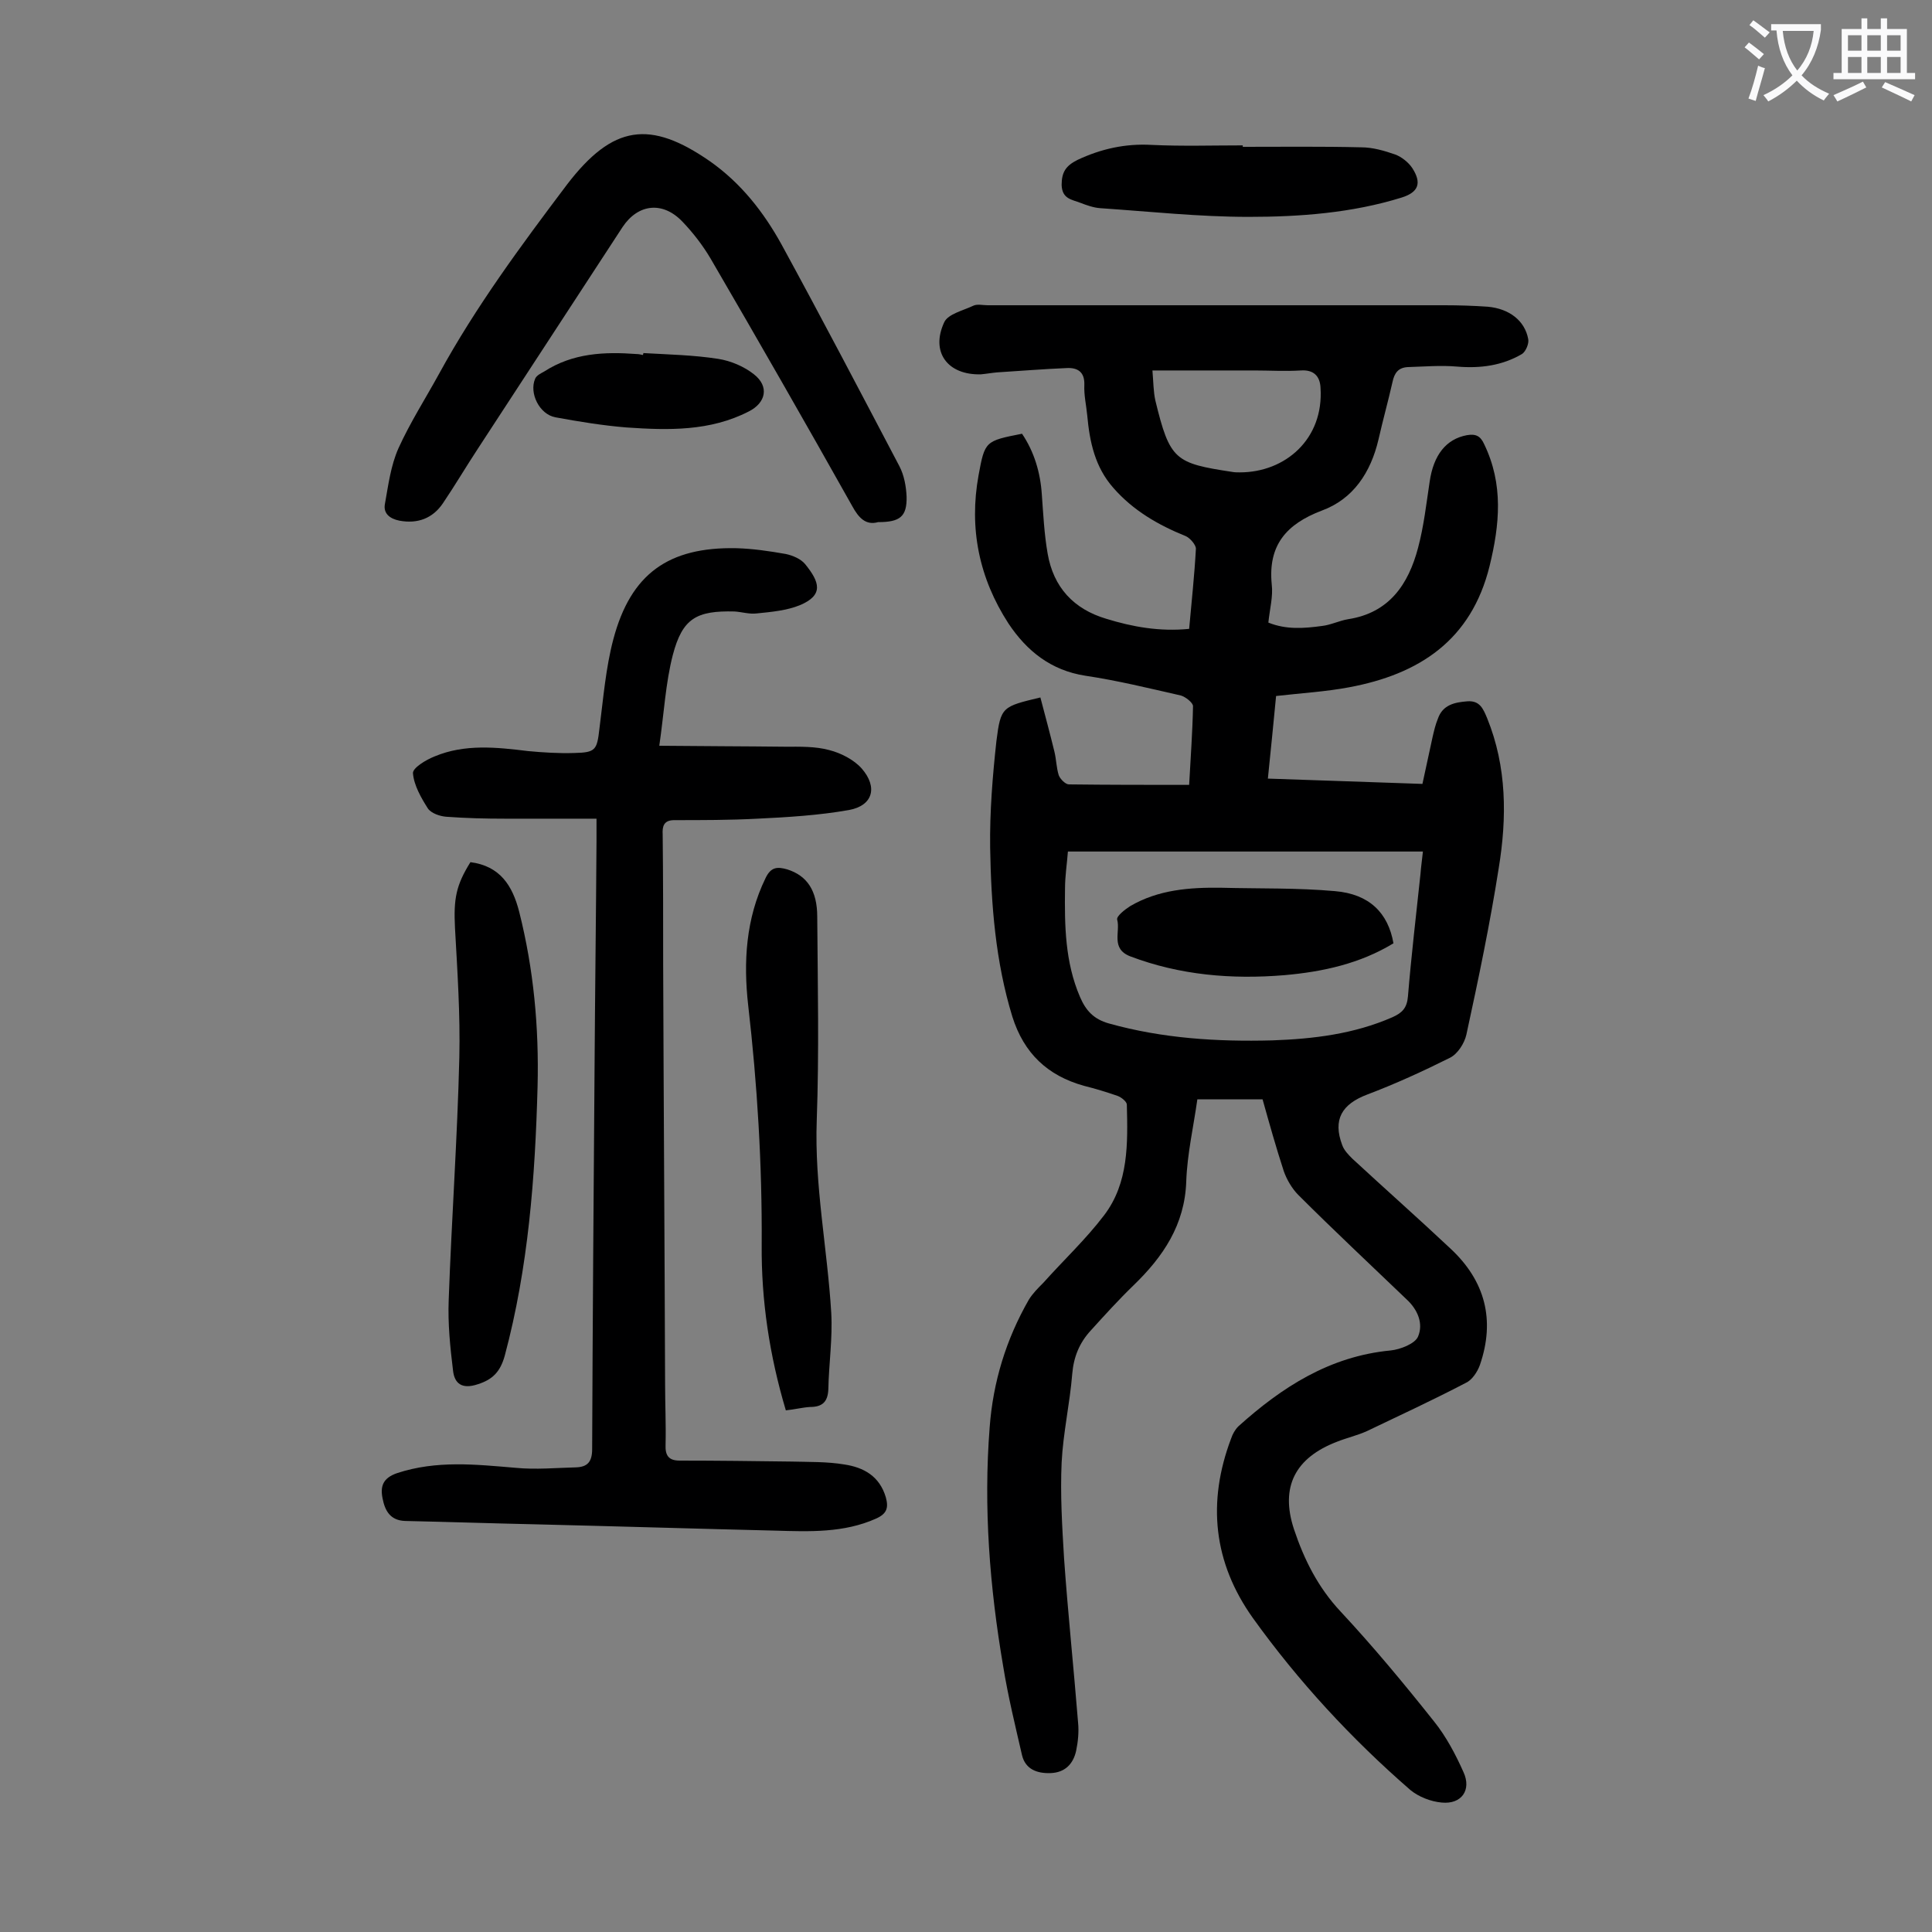 <svg enable-background="new 0 0 400 400" viewBox="0 0 400 400" xmlns="http://www.w3.org/2000/svg"><rect x="0" y="0" width="400" height="400" fill="#808080" stroke="none"/><g fill="#000001"><path d="m215.4 144.4c1 3.8 2 7.5 2.9 11.2.4 1.6.4 3.3.9 4.9.3.8 1.4 1.9 2.1 1.9 8.2.1 16.3.1 24.9.1.3-5.6.7-10.9.8-16.3 0-.7-1.5-1.9-2.5-2.2-6.6-1.5-13.1-3.1-19.8-4.1-7.1-1.1-12.1-5.1-15.9-10.8-6.1-9.4-8.2-19.7-6.2-30.7 1.3-7.1 1.4-7.1 9-8.6 2.5 3.7 3.8 8 4.1 12.6.3 4.1.5 8.2 1.2 12.2 1.2 7 5.4 11.5 12.1 13.5 5.5 1.7 11.1 2.7 17.2 2.1.5-5.6 1.1-11.1 1.4-16.6 0-.8-1.2-2.2-2.1-2.6-5.7-2.3-10.9-5.3-15-10-3.8-4.3-4.9-9.5-5.4-15-.2-2.1-.7-4.2-.6-6.3.1-2.7-1.4-3.6-3.6-3.5-4.8.2-9.7.6-14.5.9-1.1.1-2.2.3-3.3.4-6.9.2-10.5-4.6-7.6-10.8.8-1.7 3.9-2.4 6-3.4.8-.4 2-.1 3-.1h94.6c3 0 6 .1 8.9.3 4.5.4 7.7 2.9 8.4 6.7.2.9-.5 2.6-1.3 3.1-4.1 2.4-8.6 3-13.4 2.6-3.4-.3-6.8 0-10.2.1-2 .1-2.8 1.2-3.2 3.1-.9 4-2 7.9-2.9 11.9-1.6 6.8-5.2 12.3-11.7 14.7-7.4 2.8-11.2 7.2-10.4 15.3.3 2.5-.4 5-.7 7.9 3.7 1.5 7.4 1.2 11.1.7 1.8-.2 3.6-1.1 5.4-1.4 8.5-1.3 12.5-7.2 14.5-14.8 1.2-4.5 1.7-9.1 2.4-13.7.8-5.5 3.4-8.8 7.7-9.6 1.8-.3 2.8.1 3.6 1.9 4 8.3 3.2 16.6 1.1 25.2-3.8 15.4-14.6 22.4-29.1 25.1-4.8.9-9.8 1.2-15.1 1.8-.5 5.4-1.1 11.1-1.7 17.1 10.9.4 21.3.7 32 1.1.7-3.3 1.4-6.5 2.1-9.7.3-1.3.6-2.6 1.1-3.8 1-2.9 3.5-3.4 6.1-3.6s3.3 1.6 4.1 3.5c4.1 10.1 4.1 20.6 2.4 31-1.8 11.5-4.2 23-6.7 34.5-.4 1.8-1.8 4-3.4 4.8-5.6 2.8-11.3 5.4-17.1 7.6-5.3 2-7.2 5.2-5.2 10.5.4 1.1 1.3 2 2.1 2.8 6.7 6.2 13.6 12.3 20.3 18.6 7.2 6.7 9.3 14.8 6.1 24.1-.5 1.4-1.6 3.1-2.9 3.7-6.7 3.5-13.6 6.7-20.5 10-2 .9-4.2 1.4-6.2 2.2-8.6 3.3-11.8 9.3-8.9 18.1 2.1 6.3 5 12.1 9.7 17.1 6.8 7.3 13.1 14.9 19.3 22.7 2.5 3.1 4.5 6.9 6.1 10.5 1.7 3.7-.4 6.7-4.5 6.3-2.3-.2-4.8-1.2-6.5-2.6-12.2-10.6-23.2-22.5-32.6-35.6-8.2-11.5-9.5-24-4.5-37.2.3-.9.8-1.8 1.5-2.5 9-8.1 18.9-14.5 31.5-15.7 2-.2 5.1-1.4 5.7-2.9 1.1-2.6 0-5.5-2.4-7.7-7.5-7.2-15.1-14.3-22.4-21.6-1.3-1.3-2.4-3.2-3-4.9-1.6-4.9-3-9.9-4.4-14.9-4.5 0-8.8 0-13.5 0-.8 5.7-2.1 11.3-2.3 17-.3 9-4.8 15.6-10.9 21.5-3.1 3-6 6.2-8.9 9.4-2.3 2.5-3.5 5.4-3.8 8.9-.5 6.2-1.9 12.3-2.2 18.4-.3 6.6.1 13.2.5 19.8.8 11.4 2 22.7 2.9 34 .2 1.9 0 4-.4 5.9-.6 2.7-2.3 4.5-5.3 4.6-2.8.1-5.2-.8-5.9-3.7-1.4-6.1-2.9-12.2-3.9-18.4-2.8-16.4-4.1-32.9-2.8-49.5.7-9.4 3.4-18.2 8.1-26.4.8-1.3 1.9-2.4 3-3.5 4.2-4.7 8.8-9 12.6-14 5.1-6.7 4.9-14.9 4.7-22.9 0-.6-1.1-1.5-1.9-1.8-2.3-.8-4.6-1.5-7-2.1-7.5-2.1-12.4-6.7-14.8-14.3-3.5-11.4-4.4-23.2-4.6-35-.1-7.4.5-14.8 1.3-22.1.9-7.1 1.2-7.1 9.1-9zm5.7 31.9c-.2 2.6-.6 5.1-.6 7.7-.1 7.6 0 15.2 3.1 22.4 1.2 2.8 2.8 4.6 6 5.5 11.1 3.1 22.4 3.8 33.8 3.5 8.5-.3 16.9-1.3 24.9-4.8 2-.9 3-1.9 3.2-4.3.7-8.5 1.7-16.9 2.6-25.4.1-1.4.3-2.7.5-4.6-24.7 0-49 0-73.5 0zm17.5-99.6c.2 2.4.2 4.4.6 6.2 3 12.4 4.1 13 15.9 14.8.5.1 1.1.1 1.6.1 9.4 0 17.4-6.9 16.7-17.5-.1-2.4-1.4-3.8-4.1-3.6-3.2.2-6.4 0-9.6 0-6.8 0-13.7 0-21.1 0z"/><path d="m123.5 169.5c-6.6 0-12.8 0-18.9 0-4.1 0-8.1-.1-12.2-.4-1.3-.1-3.1-.7-3.8-1.7-1.4-2.2-2.9-4.8-3.1-7.3-.1-1.1 2.7-2.8 4.5-3.5 6.2-2.6 12.8-1.9 19.3-1.1 3.2.3 6.4.5 9.6.4 4.4-.1 4.7-.6 5.2-5 .8-6.2 1.3-12.6 2.9-18.6 3.6-13.5 11.4-19.1 25.5-18.8 3.4.1 6.8.6 10.2 1.2 1.4.3 3.1 1 4 2.1 3 3.7 3.9 6.4-1.1 8.5-2.7 1.1-5.9 1.4-8.9 1.7-1.5.2-3.1-.3-4.6-.4-7.9-.2-10.8 1.4-12.8 9-1.5 5.8-1.8 11.9-2.8 18.8 9.3.1 17.6.1 26 .2 3.1 0 6.3-.1 9.2.7 2.4.6 5.1 2 6.7 3.8 3.4 3.9 2.3 7.7-2.6 8.6-6.2 1.1-12.7 1.5-19 1.8-5.7.3-11.5.3-17.2.3-2.2 0-2.5 1.3-2.4 3 .1 8.8.1 17.7.1 26.5.1 29.1.3 58.2.4 87.2 0 4.2.2 8.4.1 12.6-.1 2.2.6 3.3 2.9 3.3 7.7 0 15.5.1 23.2.2 3.6.1 7.3 0 10.9.6 4 .6 7.3 2.4 8.6 6.8.6 2.2.2 3.4-2 4.4-6.7 3-13.8 2.7-20.9 2.5-16.5-.4-32.9-.9-49.4-1.3-9.1-.2-18.1-.5-27.2-.7-3.1-.1-4.2-2.1-4.7-4.7-.5-2.5.1-4.2 3-5.2 8.2-2.7 16.3-1.8 24.6-1.1 4.1.4 8.4 0 12.5-.1 2.3-.1 3.3-1.1 3.3-3.8.1-26.4.3-52.9.5-79.3.1-15.5.3-31 .4-46.4 0-1.2 0-2.5 0-4.8z"/><path d="m181.8 108.1c-2.5.7-4-.8-5.4-3.4-9.6-17.1-19.4-34.2-29.3-51.2-1.6-2.7-3.6-5.3-5.8-7.6-4.1-4.3-9.2-3.7-12.4 1.1-10 15.3-19.9 30.5-29.9 45.8-2.5 3.8-4.8 7.7-7.3 11.4-2.1 3.1-5.2 4.3-9 3.6-2-.4-3.4-1.5-3-3.5.7-3.9 1.2-7.9 2.8-11.5 2.4-5.3 5.6-10.3 8.4-15.4 7.6-13.9 17-26.6 26.5-39.2 9.5-12.4 17.2-13.4 29.6-4.8 6.4 4.5 11.1 10.5 14.8 17.2 8.3 15.2 16.3 30.5 24.4 45.9 1 1.9 1.4 4.2 1.5 6.3.1 4.2-1.4 5.3-5.9 5.3z"/><path d="m97.4 178.5c6.1.8 8.7 4.8 10.1 10.3 3 11.9 4.1 23.9 3.8 36.1-.5 18.8-1.9 37.5-6.8 55.8-.9 3.2-2.4 4.9-5.6 5.9-3.3 1.1-4.8-.2-5.1-2.8-.6-4.9-1.1-9.8-.9-14.7.6-16.8 1.8-33.5 2.2-50.2.2-8.9-.4-17.8-.9-26.8-.3-6 .2-8.8 3.2-13.6z"/><path d="m162.7 292c-3.4-11.4-5.1-22.8-5-34.3.1-16.6-.9-33.1-2.8-49.6-1-8.9-.5-17.9 3.6-26.3 1.1-2.3 2.4-2.4 4.5-1.8 4.1 1.3 6.2 4.4 6.2 9.8.1 14 .4 28.1-.1 42.1-.5 13.5 2.2 26.6 3 39.9.3 5.3-.5 10.6-.6 15.8-.1 2.7-1.3 3.7-3.8 3.7-1.6.1-3.1.5-5 .7z"/><path d="m257.3 30.4c8.2 0 16.3-.1 24.5.1 2.4 0 4.8.7 7.1 1.5 1.3.5 2.7 1.6 3.5 2.8 2 3.1 1.3 5-2.2 6.1-10.3 3.2-21.1 4-31.7 4-10.2 0-20.4-1.1-30.7-1.8-1.4-.1-2.8-.6-4.1-1.1-1.8-.7-3.8-.8-3.9-3.7 0-2.7.9-4 3.3-5.2 4.9-2.3 9.9-3.4 15.3-3.1 6.3.3 12.6.1 18.9.1z"/><path d="m133.2 73.1c5.2.3 10.4.4 15.5 1.2 2.6.4 5.4 1.6 7.4 3.2 3.2 2.5 2.5 5.9-1.1 7.7-8 4.1-16.6 3.9-25.3 3.3-4.9-.4-9.8-1.2-14.7-2.1-3.3-.6-5.5-5-4.2-8 .3-.7 1.2-1.1 1.9-1.5 5.9-3.8 12.4-4.1 19.1-3.6.4 0 .9.1 1.3.2.1-.2.1-.3.1-.4z"/><path d="m288.5 195.3c-6.9 4.2-14.6 5.9-22.6 6.6-10.9.9-21.6 0-31.9-3.9-4.1-1.6-2-5.1-2.7-7.6-.2-.7 1.6-2.1 2.7-2.8 5.8-3.4 12.3-3.9 18.9-3.8 7.8.2 15.7 0 23.5.7 7.1.6 11 4.5 12.1 10.8z"/></g><path d="m362.1 8.8c1.1.8 2.1 1.6 3.1 2.4l-1 1.1c-1.3-1.1-2.3-2-3-2.5zm1.9 4.8c.5.2.9.4 1.4.5-.6 2.3-1.3 4.5-1.9 6.8l-1.5-.5c.8-2.1 1.4-4.3 2-6.8zm-1-9.4c1.3.9 2.4 1.8 3.4 2.5l-1 1.1c-1.4-1.2-2.4-2.1-3.2-2.6zm3.7 2.2v-1.4h10.3v1.2c-.5 3.6-1.8 6.8-4 9.4 1.5 1.6 3.4 2.8 5.7 3.8-.3.4-.7.8-1.1 1.4-2.3-1.1-4.1-2.5-5.6-4.1-1.6 1.6-3.6 3.1-5.9 4.3-.3-.5-.7-.9-1-1.3 2.4-1.1 4.4-2.5 6-4.1-1.9-2.5-3-5.6-3.3-9.3h-1.1zm8.8 0h-6.4c.3 3.3 1.3 6 3 8.2 2-2.3 3.1-5.1 3.4-8.2z" fill="#fafafb"/><path d="m385.3 3.8h1.3v2.2h2.8v-2.2h1.3v2.2h4.1v9.1h1.7v1.3h-16.9v-1.3h1.7v-9.1h4.1v-2.2zm.4 13.1.7 1.2c-1.8.9-3.8 1.9-6 2.9-.2-.4-.5-.8-.8-1.3 2.3-1 4.3-1.9 6.1-2.8zm-3.1-6.4h2.8v-3.2h-2.8zm0 4.6h2.8v-3.3h-2.8zm4-4.6h2.8v-3.2h-2.8zm0 4.6h2.8v-3.3h-2.8zm3.7 1.9c2.1.9 4.1 1.8 6.1 2.7l-.7 1.3c-2.2-1.1-4.2-2-6.1-2.9zm3.2-9.7h-2.8v3.2h2.8zm-2.8 7.8h2.8v-3.3h-2.8z" fill="#fafafb"/></svg>